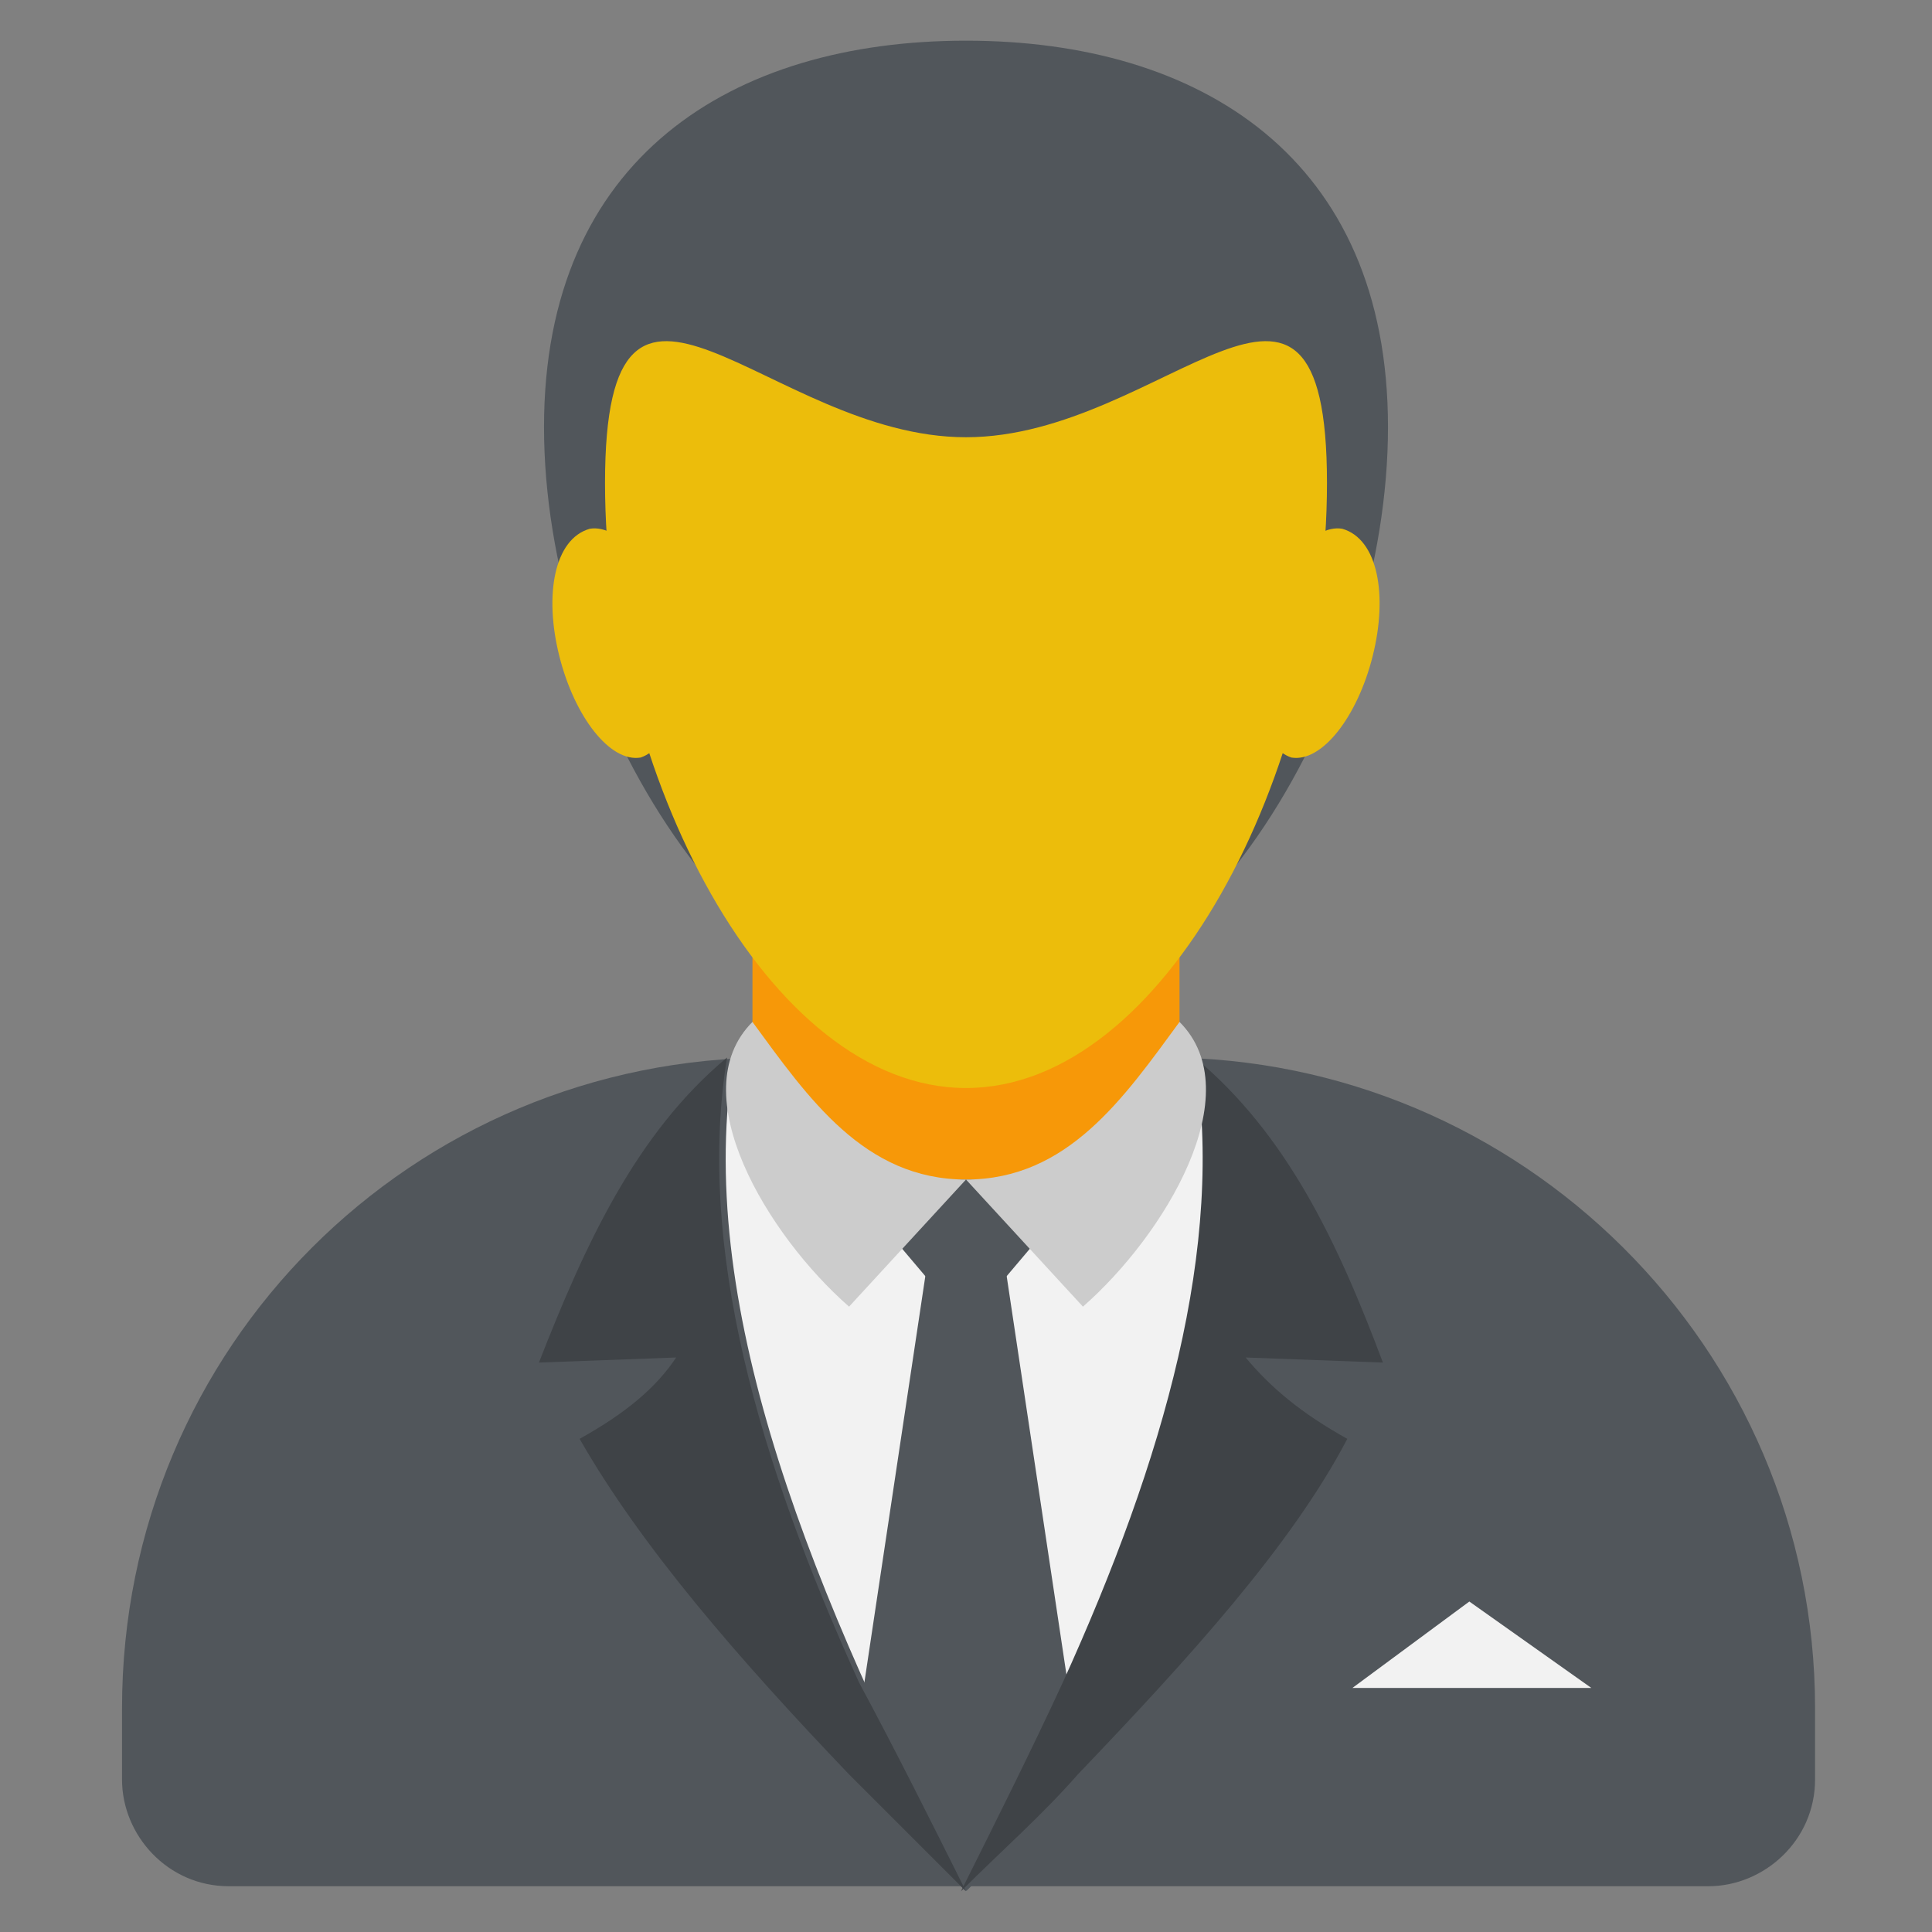 <?xml version="1.0" encoding="utf-8"?>
<!-- Generator: Adobe Illustrator 25.4.1, SVG Export Plug-In . SVG Version: 6.00 Build 0)  -->
<svg version="1.1" id="Layer_1" xmlns="http://www.w3.org/2000/svg" xmlns:xlink="http://www.w3.org/1999/xlink" x="0px" y="0px"
	 width="38px" height="38px" viewBox="0 0 38 38" style="enable-background:new 0 0 38 38;" xml:space="preserve">
<rect x="0" y="0" width="38" height="38" fill="#808080" stroke="none"/>
<style type="text/css">
	.st0{fill:#51565B;}
	.st1{fill:#F2F2F2;}
	.st2{fill:#F79808;}
	.st3{fill:#3F4347;}
	.st4{fill:#ECBD0B;}
	.st5{fill:#CCCCCC;}
</style>
<g id="_x31_8_Business_man">
	<g>
		<path class="st0" d="M27.3,8.4c0,5.3-3.7,11.7-8.3,11.7c-4.6,0-8.3-6.4-8.3-11.7s3.7-7.6,8.3-7.6C23.6,0.8,27.3,3.1,27.3,8.4
			L27.3,8.4z"/>
		<path class="st0" d="M35.7,33.6V35c0,1.2-1,2.1-2.1,2.1H4.5c-1.2,0-2.1-1-2.1-2.1v-1.4c0-7.1,5.7-12.8,12.8-12.8h7.7
			C29.9,20.8,35.7,26.5,35.7,33.6z"/>
		<path class="st1" d="M19,37.2c-3-5.8-5.3-11.4-4.6-16.2c0.7-0.1,1.5-0.2,2.3-0.2h4.7c0.8,0,1.5,0.1,2.3,0.2
			C24.3,25.8,22,31.4,19,37.2z"/>
		<path class="st2" d="M23.2,18v3.3c-0.9,1.4-2.3,2.1-4.2,2.2c-1.8,0-3.2-0.8-4.2-2.2V18L23.2,18z"/>
		<g>
			<g>
				<path class="st0" d="M21.3,34.9c-0.7,0.8-1.5,1.5-2.3,2.3c-0.8-0.8-1.5-1.5-2.3-2.3l0.3-1.8l1.2-8l0.1-0.5h1.4l0.1,0.5l1.2,8
					L21.3,34.9z"/>
			</g>
			<path class="st0" d="M20.9,23.8l-1.1,1.3c-0.4,0.5-1.2,0.5-1.6,0l-1.1-1.3c-0.2-0.2,0-0.6,0.3-0.6l3.2,0
				C20.9,23.2,21.1,23.5,20.9,23.8z"/>
		</g>
		<g>
			<path class="st3" d="M19,37.2c-0.8-0.8-1.5-1.5-2.3-2.3c-2.2-2.3-4.1-4.5-5.3-6.6c0.9-0.5,1.5-1,1.9-1.6l-2.7,0.1
				c0.9-2.3,1.9-4.5,3.7-6c-0.6,3.7,0.6,7.9,2.6,12.3C17.6,34.4,18.3,35.8,19,37.2z"/>
			<path class="st3" d="M26.5,28.3c-1.1,2.1-3.1,4.3-5.3,6.6c-0.7,0.8-1.5,1.5-2.3,2.3c0.7-1.4,1.4-2.8,2-4.1
				c2-4.4,3.2-8.6,2.6-12.3c1.8,1.5,2.8,3.6,3.7,6l-2.7-0.1C25,27.3,25.6,27.8,26.5,28.3L26.5,28.3z"/>
		</g>
		<path class="st1" d="M31.3,33.2h-4.7l2.3-1.7L31.3,33.2z"/>
		<g>
			<path class="st4" d="M26.1,9.5c0,5.7-3.2,11.9-7.1,11.9s-7.1-6.2-7.1-11.9c0-5.7,3.2-0.9,7.1-0.9S26.1,3.8,26.1,9.5z"/>
			<path class="st4" d="M27,12.9c-0.3,1.2-1,2.1-1.6,2c-0.6-0.2-0.9-1.3-0.6-2.5c0.3-1.2,1-2.1,1.6-2C27.1,10.6,27.3,11.7,27,12.9z"
				/>
			<path class="st4" d="M11,12.9c0.3,1.2,1,2.1,1.6,2c0.6-0.2,0.9-1.3,0.6-2.5c-0.3-1.2-1-2.1-1.6-2C10.9,10.6,10.7,11.7,11,12.9
				L11,12.9z"/>
		</g>
		<path class="st5" d="M19,23.2c2,0,3.1-1.6,4.2-3.1c1.4,1.4-0.3,4.2-1.9,5.6L19,23.2z"/>
		<path class="st5" d="M19,23.2c-2,0-3.1-1.6-4.2-3.1c-1.4,1.4,0.3,4.2,1.9,5.6L19,23.2z"/>
	</g>
</g>
</svg>
